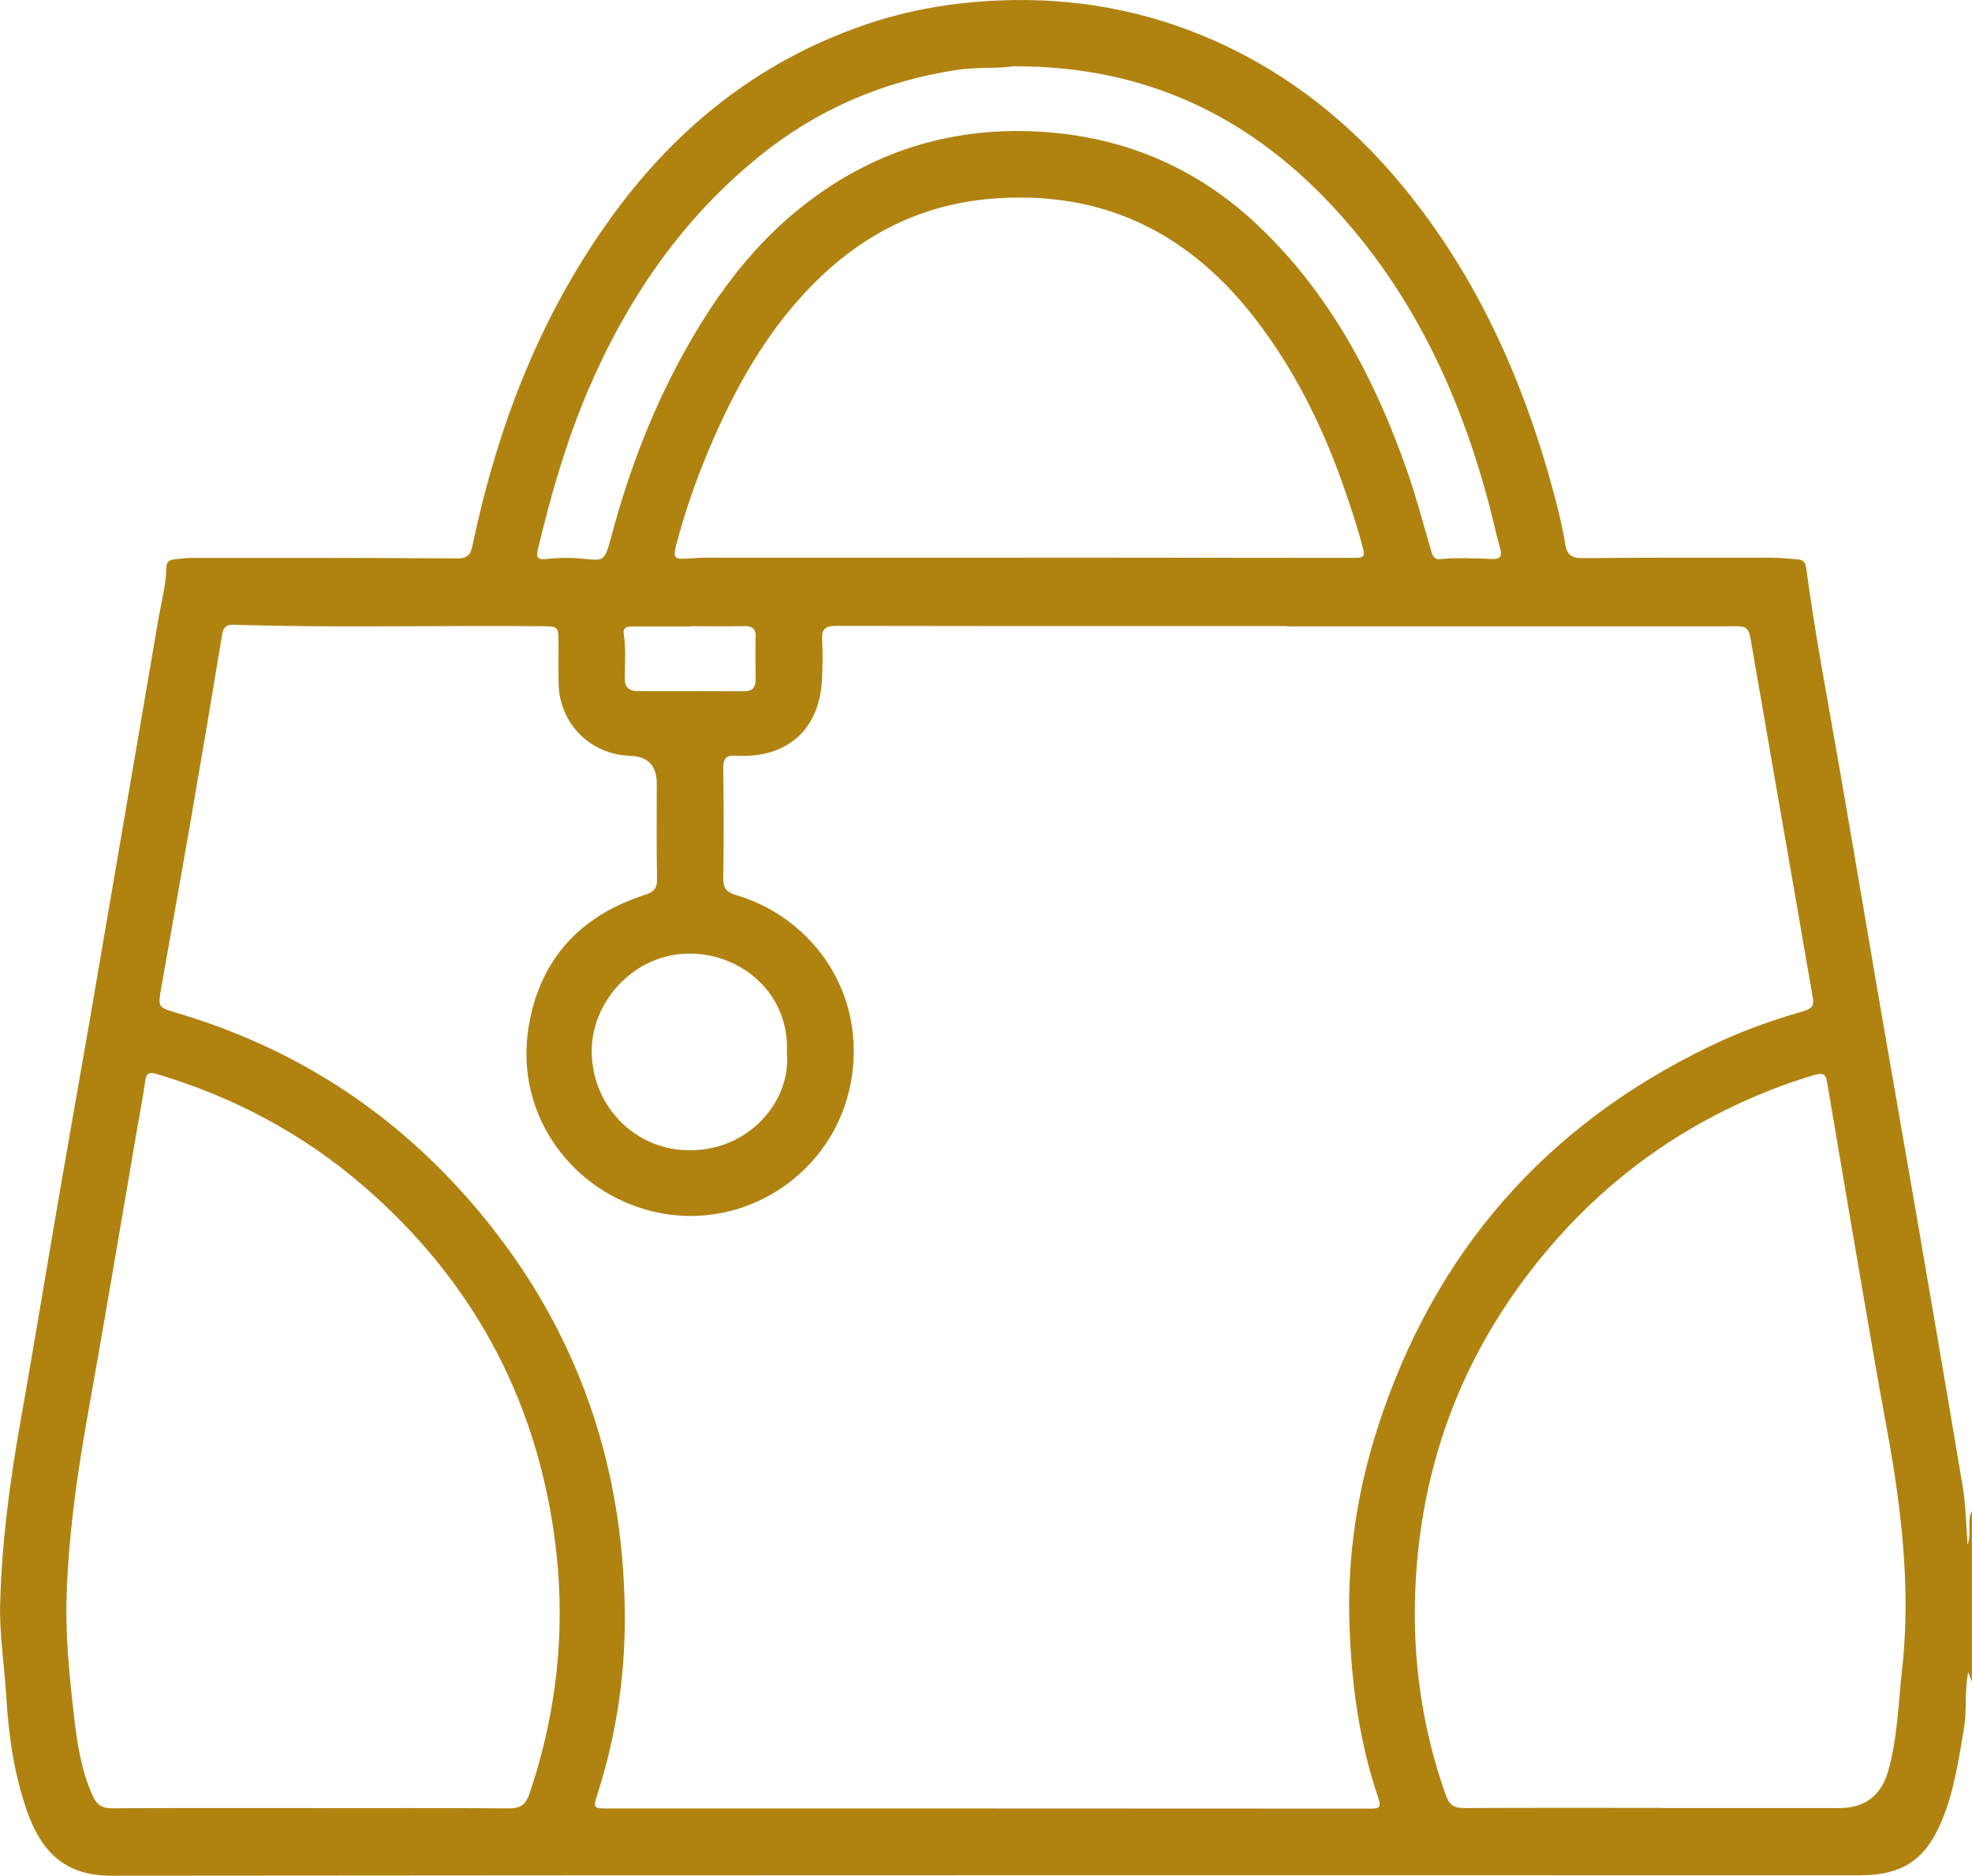 <?xml version="1.0" encoding="UTF-8"?>
<svg id="Capa_2" data-name="Capa 2" xmlns="http://www.w3.org/2000/svg" viewBox="0 0 234.35 222.87">
  <defs>
    <style>
      .cls-1 {
        fill: #b08311;
      }
    </style>
  </defs>
  <g id="Capa_1-2" data-name="Capa 1">
    <path class="cls-1" d="M234.35,199.85c-.13-.35-.27-.69-.45-1.18-.47,2.28-.13,4.47-.49,6.61-.63,3.72-1.16,7.46-2.61,10.98-1.94,4.72-4.7,6.57-9.8,6.57-69.24,0-138.48-.02-207.72,.05-5.2,0-8.24-2.39-10.12-7.82-1.51-4.36-2.14-8.92-2.42-13.52-.22-3.68-.82-7.34-.72-11.02,.19-7.16,1.11-14.24,2.36-21.29,1.69-9.55,3.26-19.13,4.91-28.7,1.23-7.13,2.51-14.25,3.73-21.38,2.59-15.07,5.16-30.15,7.74-45.22,.37-2.18,.96-4.32,1.01-6.54,.01-.58,.35-.86,.9-.92,.69-.07,1.38-.18,2.07-.18,10.54,0,21.08-.01,31.63,.06,1.4,.01,1.6-.67,1.83-1.75,2.96-14.03,8.03-27.17,16.5-38.86,7.67-10.58,17.43-18.4,29.85-22.71C107.81,1.19,113.25,.27,118.84,.05c8.82-.35,17.26,1.16,25.32,4.71,9.1,4.02,16.63,10.07,22.89,17.79,8.47,10.43,13.83,22.36,17.37,35.2,.64,2.3,1.22,4.61,1.6,6.96,.2,1.21,.76,1.62,2.01,1.61,7.51-.07,15.01-.06,22.52-.05,1.04,0,2.07,.13,3.11,.2,.62,.04,.9,.37,.98,.99,1.06,7.86,2.54,15.64,3.9,23.45,1.67,9.6,3.28,19.22,4.93,28.82,1.24,7.21,2.52,14.42,3.76,21.64,2.03,11.78,4.06,23.56,6.03,35.36,.35,2.12,.37,4.3,.57,6.83,.51-1.56-.11-2.87,.51-4.02v20.31Zm-81.38-125.46h-16.66c-12.32,0-24.64,.01-36.96-.02-1.22,0-1.72,.32-1.65,1.61,.09,1.55,.06,3.12-.01,4.68-.22,4.98-2.89,8.24-7.4,9.01-.93,.16-1.91,.17-2.85,.12-1.14-.07-1.51,.34-1.49,1.49,.06,4.34,.08,8.68,0,13.01-.02,1.21,.33,1.72,1.54,2.07,8.55,2.51,15.17,10.9,13.79,21.23-1.48,11.12-11.87,18.41-22.37,16.63-10.27-1.73-17.99-11.33-16.05-22.45,1.37-7.88,6.18-13,13.78-15.44,1.04-.33,1.46-.75,1.44-1.88-.07-3.77-.03-7.55-.03-11.32q0-3.22-3.16-3.32c-4.77-.16-8.43-3.86-8.51-8.62-.03-1.6,0-3.21-.01-4.81,0-1.95,0-1.95-2.03-1.97-12.19-.12-24.38,.22-36.56-.18-.84-.03-1.24,.27-1.38,1.15-1.18,7.14-2.38,14.27-3.61,21.4-1.19,6.87-2.42,13.74-3.63,20.61-.4,2.28-.4,2.3,1.79,2.95,13.8,4.07,25.45,11.51,34.9,22.36,12.32,14.13,18.31,30.67,18.4,49.34,.04,7.22-1.06,14.34-3.28,21.25-.48,1.49-.41,1.6,1.08,1.6,30.28,0,60.56,0,90.84,.02,1,0,1.28-.14,.92-1.22-2.27-6.66-3.2-13.58-3.44-20.57-.28-8.04,.9-15.92,3.38-23.57,6.69-20.69,19.84-35.78,39.45-45.23,3.56-1.72,7.27-3.07,11.07-4.15,.78-.22,1.36-.52,1.18-1.51-.57-3.2-1.1-6.4-1.66-9.6-1.87-10.76-3.75-21.51-5.6-32.27-.41-2.4-.37-2.41-2.79-2.37-.83,.01-1.65,.01-2.47,.01h-49.98M37.02,214.85c7.81,0,15.62-.03,23.43,.03,1.35,.01,2.02-.42,2.46-1.71,3.42-10.08,4.42-20.41,2.93-30.92-2.35-16.51-9.9-30.26-22.5-41.2-7.25-6.3-15.54-10.7-24.73-13.44-.91-.27-1.23-.08-1.36,.86-.26,1.93-.64,3.85-.97,5.77-1.97,11.44-3.88,22.9-5.93,34.32-1.24,6.96-2.2,13.95-2.43,21.02-.16,4.78,.33,9.54,.87,14.27,.37,3.25,.85,6.53,2.25,9.58,.48,1.05,1.1,1.44,2.28,1.44,7.9-.05,15.79-.03,23.69-.03m160.49,0h21.08q4.54,0,5.8-4.37c1.13-3.95,1.21-8.03,1.66-12.08,.86-7.7,.29-15.32-.85-22.92-.68-4.54-1.6-9.04-2.38-13.57-1.91-11.1-3.81-22.2-5.68-33.31-.16-.94-.48-1.14-1.38-.89-2.68,.77-5.27,1.74-7.81,2.85-11.06,4.85-20.07,12.24-27.19,21.98-7.33,10.03-11.41,21.29-12.39,33.6-.74,9.24,.32,18.35,3.45,27.16,.4,1.13,.94,1.56,2.14,1.55,7.85-.04,15.7-.02,23.56-.02M121.56,66.26h0c1.82,0,3.64,0,5.46,0,11.23,.01,22.47,.02,33.7,.03,1.44,0,1.53-.12,1.17-1.47-.72-2.68-1.6-5.31-2.54-7.92-2.42-6.69-5.59-12.98-9.9-18.66-7.87-10.39-18.11-15.64-31.35-14.65-9.06,.68-16.37,4.66-22.45,11.2-4.66,5.02-8,10.88-10.75,17.1-1.86,4.21-3.41,8.53-4.57,12.99-.35,1.35-.14,1.59,1.17,1.5,.91-.06,1.82-.11,2.73-.11,12.45,0,24.89,0,37.34,0m-1.02-58.41c-1.92,.32-4.4,.08-6.86,.45-8.74,1.33-16.6,4.71-23.44,10.25-9.23,7.47-15.74,16.99-20.38,27.86-2.61,6.12-4.43,12.49-5.97,18.95-.24,1.02,.25,1.16,1.02,1.06,1.52-.19,3.03-.18,4.54-.02,2.27,.23,2.36,.19,3.01-1.99,.06-.21,.11-.42,.17-.63,2.13-8.04,5.11-15.74,9.25-22.98,3.61-6.31,7.96-12.03,13.72-16.5,8.54-6.65,18.3-9.47,29.1-8.58,9.55,.79,17.84,4.47,24.8,11.07,8.55,8.11,13.88,18.21,17.72,29.18,1.07,3.06,1.89,6.22,2.81,9.34,.17,.56,.32,1.19,1.04,1.12,2.12-.21,4.24-.09,6.36-.01,.85,.03,1.09-.39,.84-1.25-.49-1.71-.85-3.45-1.3-5.17-3.41-12.88-8.87-24.73-17.88-34.7-10.15-11.25-22.67-17.48-38.55-17.43m-27.04,117.28c.38-7.2-5.49-11.81-11.45-11.85-6.86-.05-11.92,5.94-11.74,11.88,.18,6.29,5.04,11.23,11.11,11.48,7.58,.32,12.61-5.94,12.08-11.51m-11.58-50.76v.04c-2.26,0-4.51,0-6.77,0-.62,0-1.16,.09-1.03,.93,.26,1.68,.15,3.38,.11,5.07-.03,1.2,.46,1.68,1.58,1.68,4.21,0,8.42,0,12.62,.02,1.01,0,1.38-.5,1.36-1.46-.02-1.65-.05-3.3,0-4.94,.04-1.04-.4-1.36-1.39-1.34-2.17,.05-4.34,.01-6.51,.01"/>
  </g>
</svg>